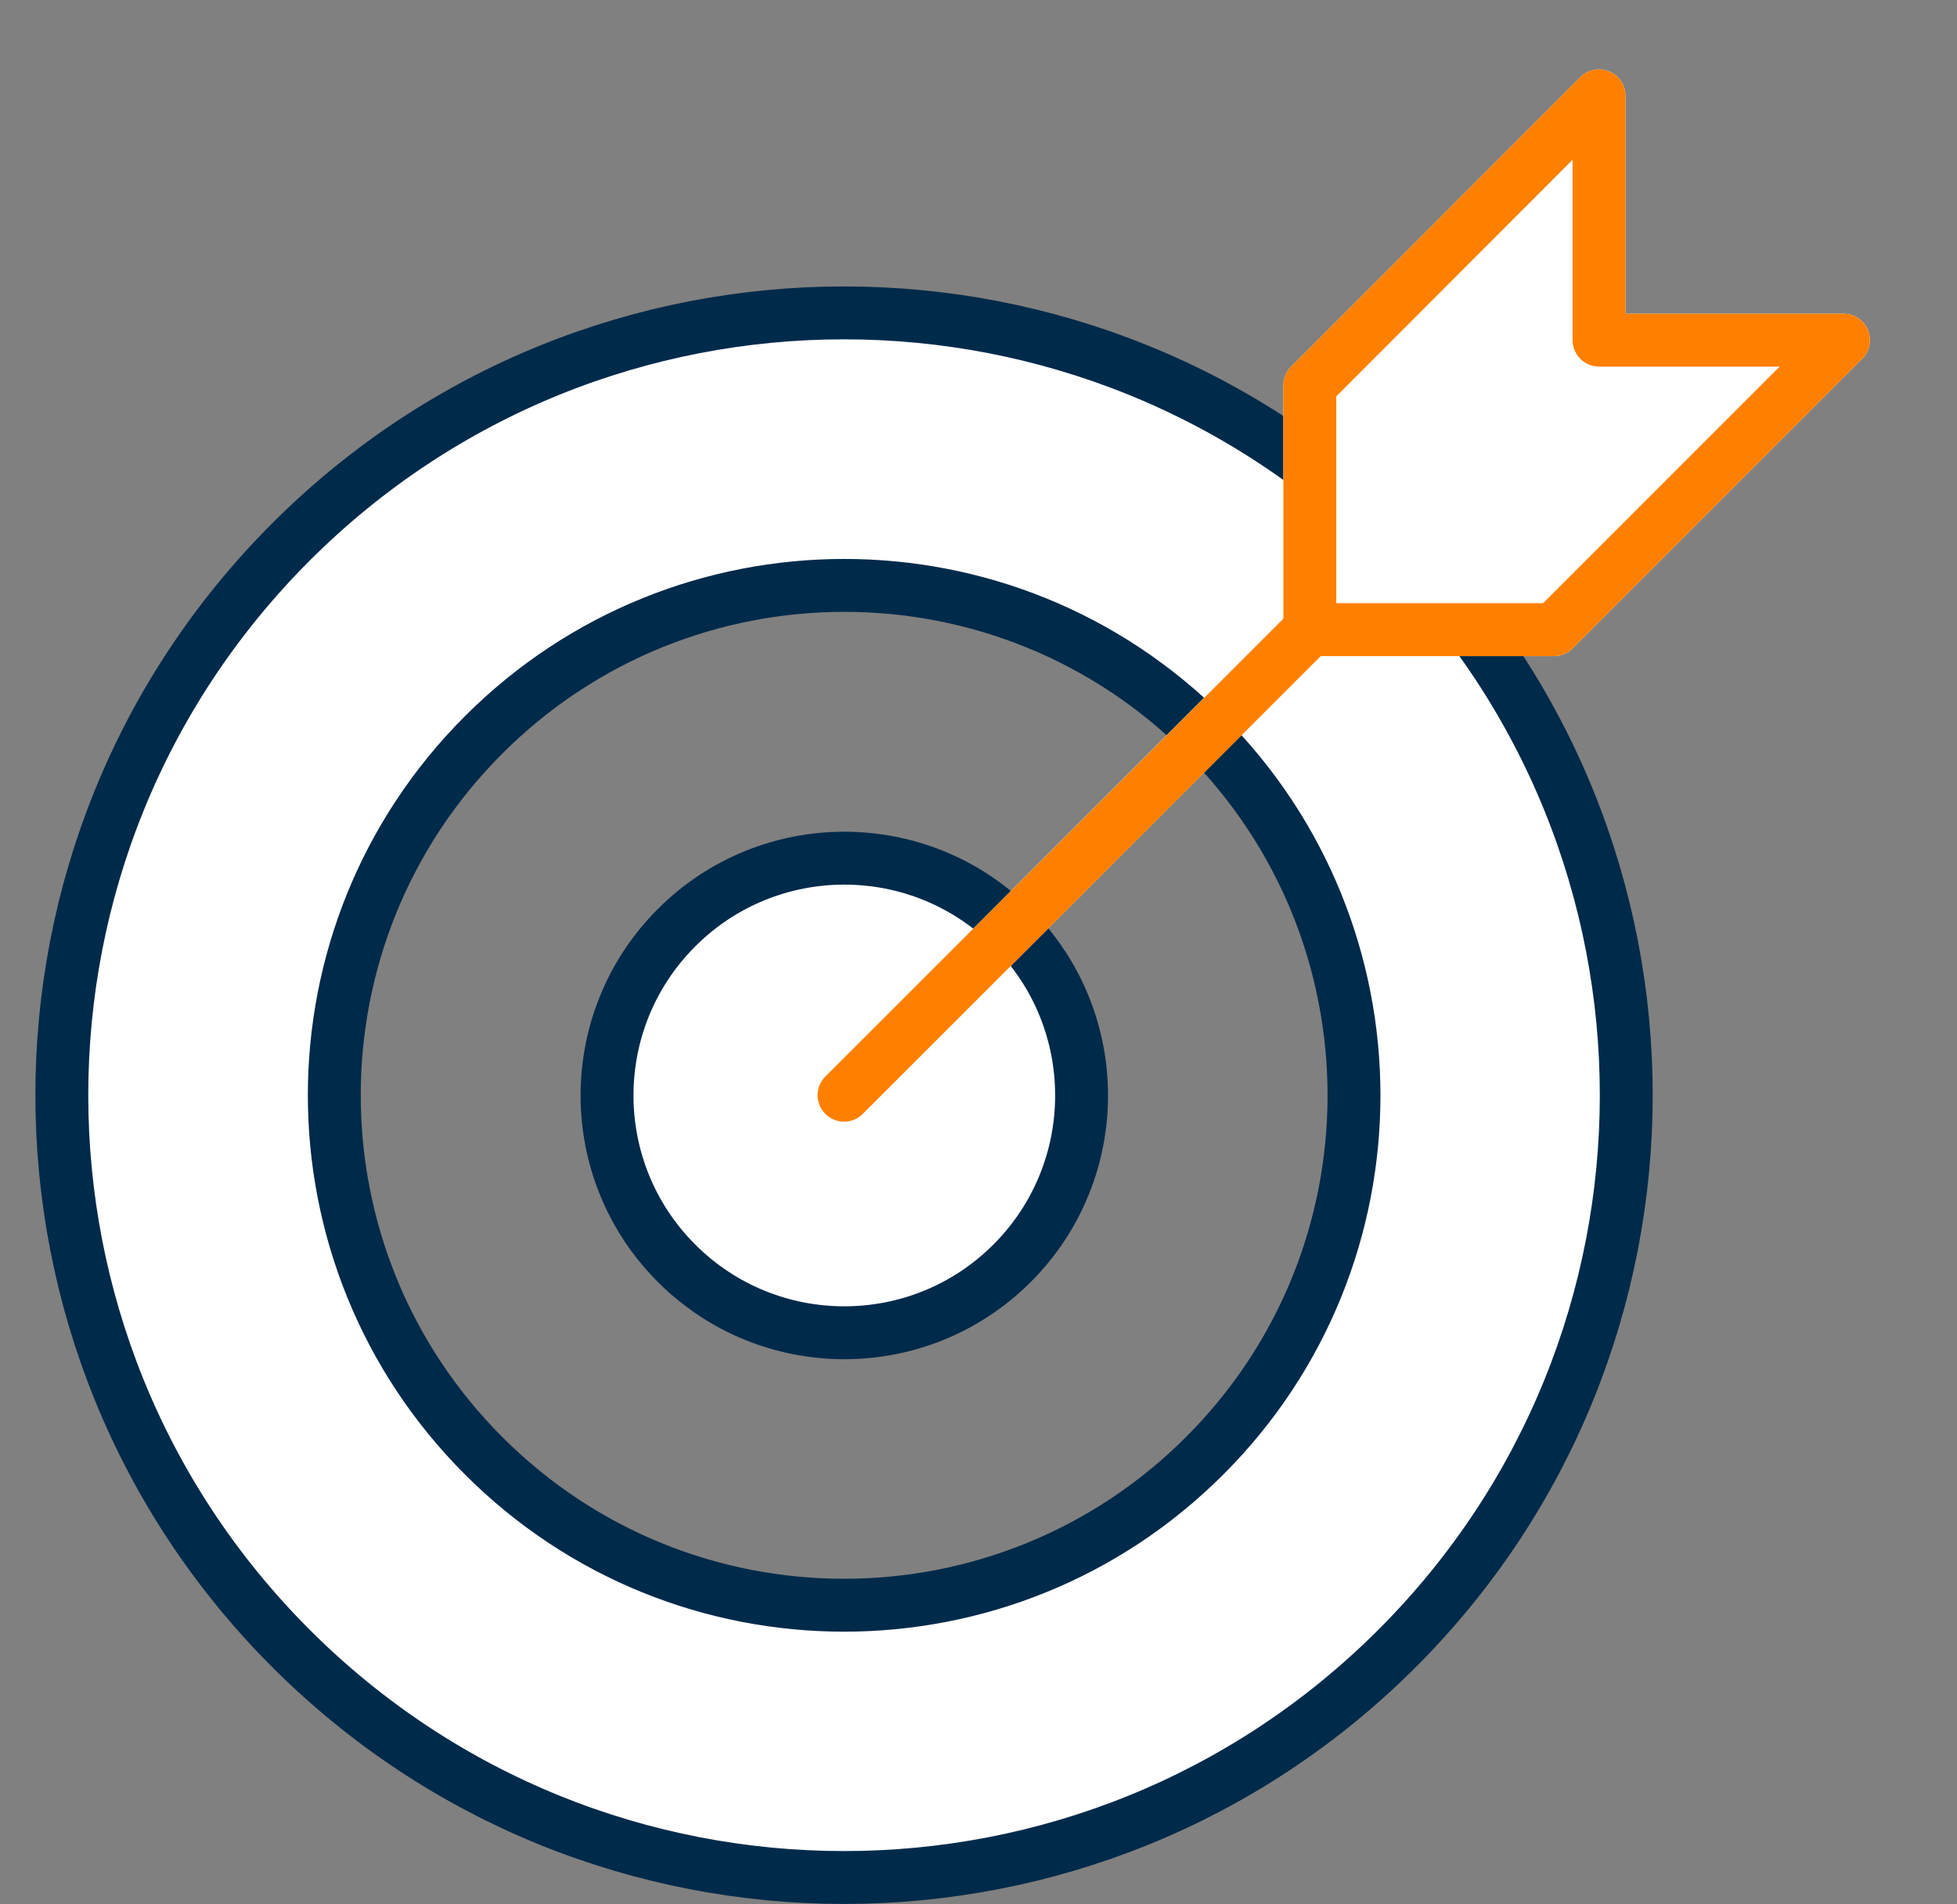 <svg width="37" height="36" viewBox="0 0 37 36" fill="none" xmlns="http://www.w3.org/2000/svg">
<rect x="0" y="0" width="37" height="36" fill="#808080" stroke="none"/>
<g clip-path="url(#clip0_123_544)">
<path d="M26.415 10.246C20.64 4.471 11.275 4.471 5.5 10.246C-0.275 16.021 -0.275 25.386 5.5 31.161C11.275 36.937 20.64 36.937 26.415 31.161C32.191 25.386 32.191 16.021 26.415 10.246ZM22.775 27.521C19.009 31.287 12.907 31.287 9.145 27.521C5.379 23.755 5.379 17.653 9.145 13.891C12.912 10.125 19.014 10.125 22.775 13.891C26.541 17.658 26.541 23.76 22.775 27.521Z" fill="white" stroke="#002A4A" stroke-linecap="round" stroke-linejoin="round"/>
<path d="M19.135 23.881C17.383 25.633 14.543 25.633 12.791 23.881C11.039 22.129 11.039 19.289 12.791 17.537C14.543 15.785 17.383 15.785 19.135 17.537C20.887 19.289 20.887 22.129 19.135 23.881Z" fill="white" stroke="#002A4A" stroke-linecap="round" stroke-linejoin="round"/>
<path d="M25.957 10.704L15.958 20.704" stroke="white" stroke-linecap="round" stroke-linejoin="round"/>
<path d="M30.232 1.812V6.43H34.854L29.381 11.903H24.764V7.286L30.232 1.812Z" fill="white" stroke="white" stroke-linecap="round" stroke-linejoin="round"/>
<path d="M30.232 1.812V6.43H34.854L29.381 11.903H24.764V7.286L30.232 1.812Z" stroke="#FF8000" stroke-linecap="round" stroke-linejoin="round"/>
<path d="M24.764 11.903L15.958 20.704" stroke="#FF8000" stroke-linecap="round" stroke-linejoin="round"/>
</g>
<defs>
<clipPath id="clip0_123_544">
<rect width="36" height="36" fill="white" transform="translate(0.667)"/>
</clipPath>
</defs>
</svg>
